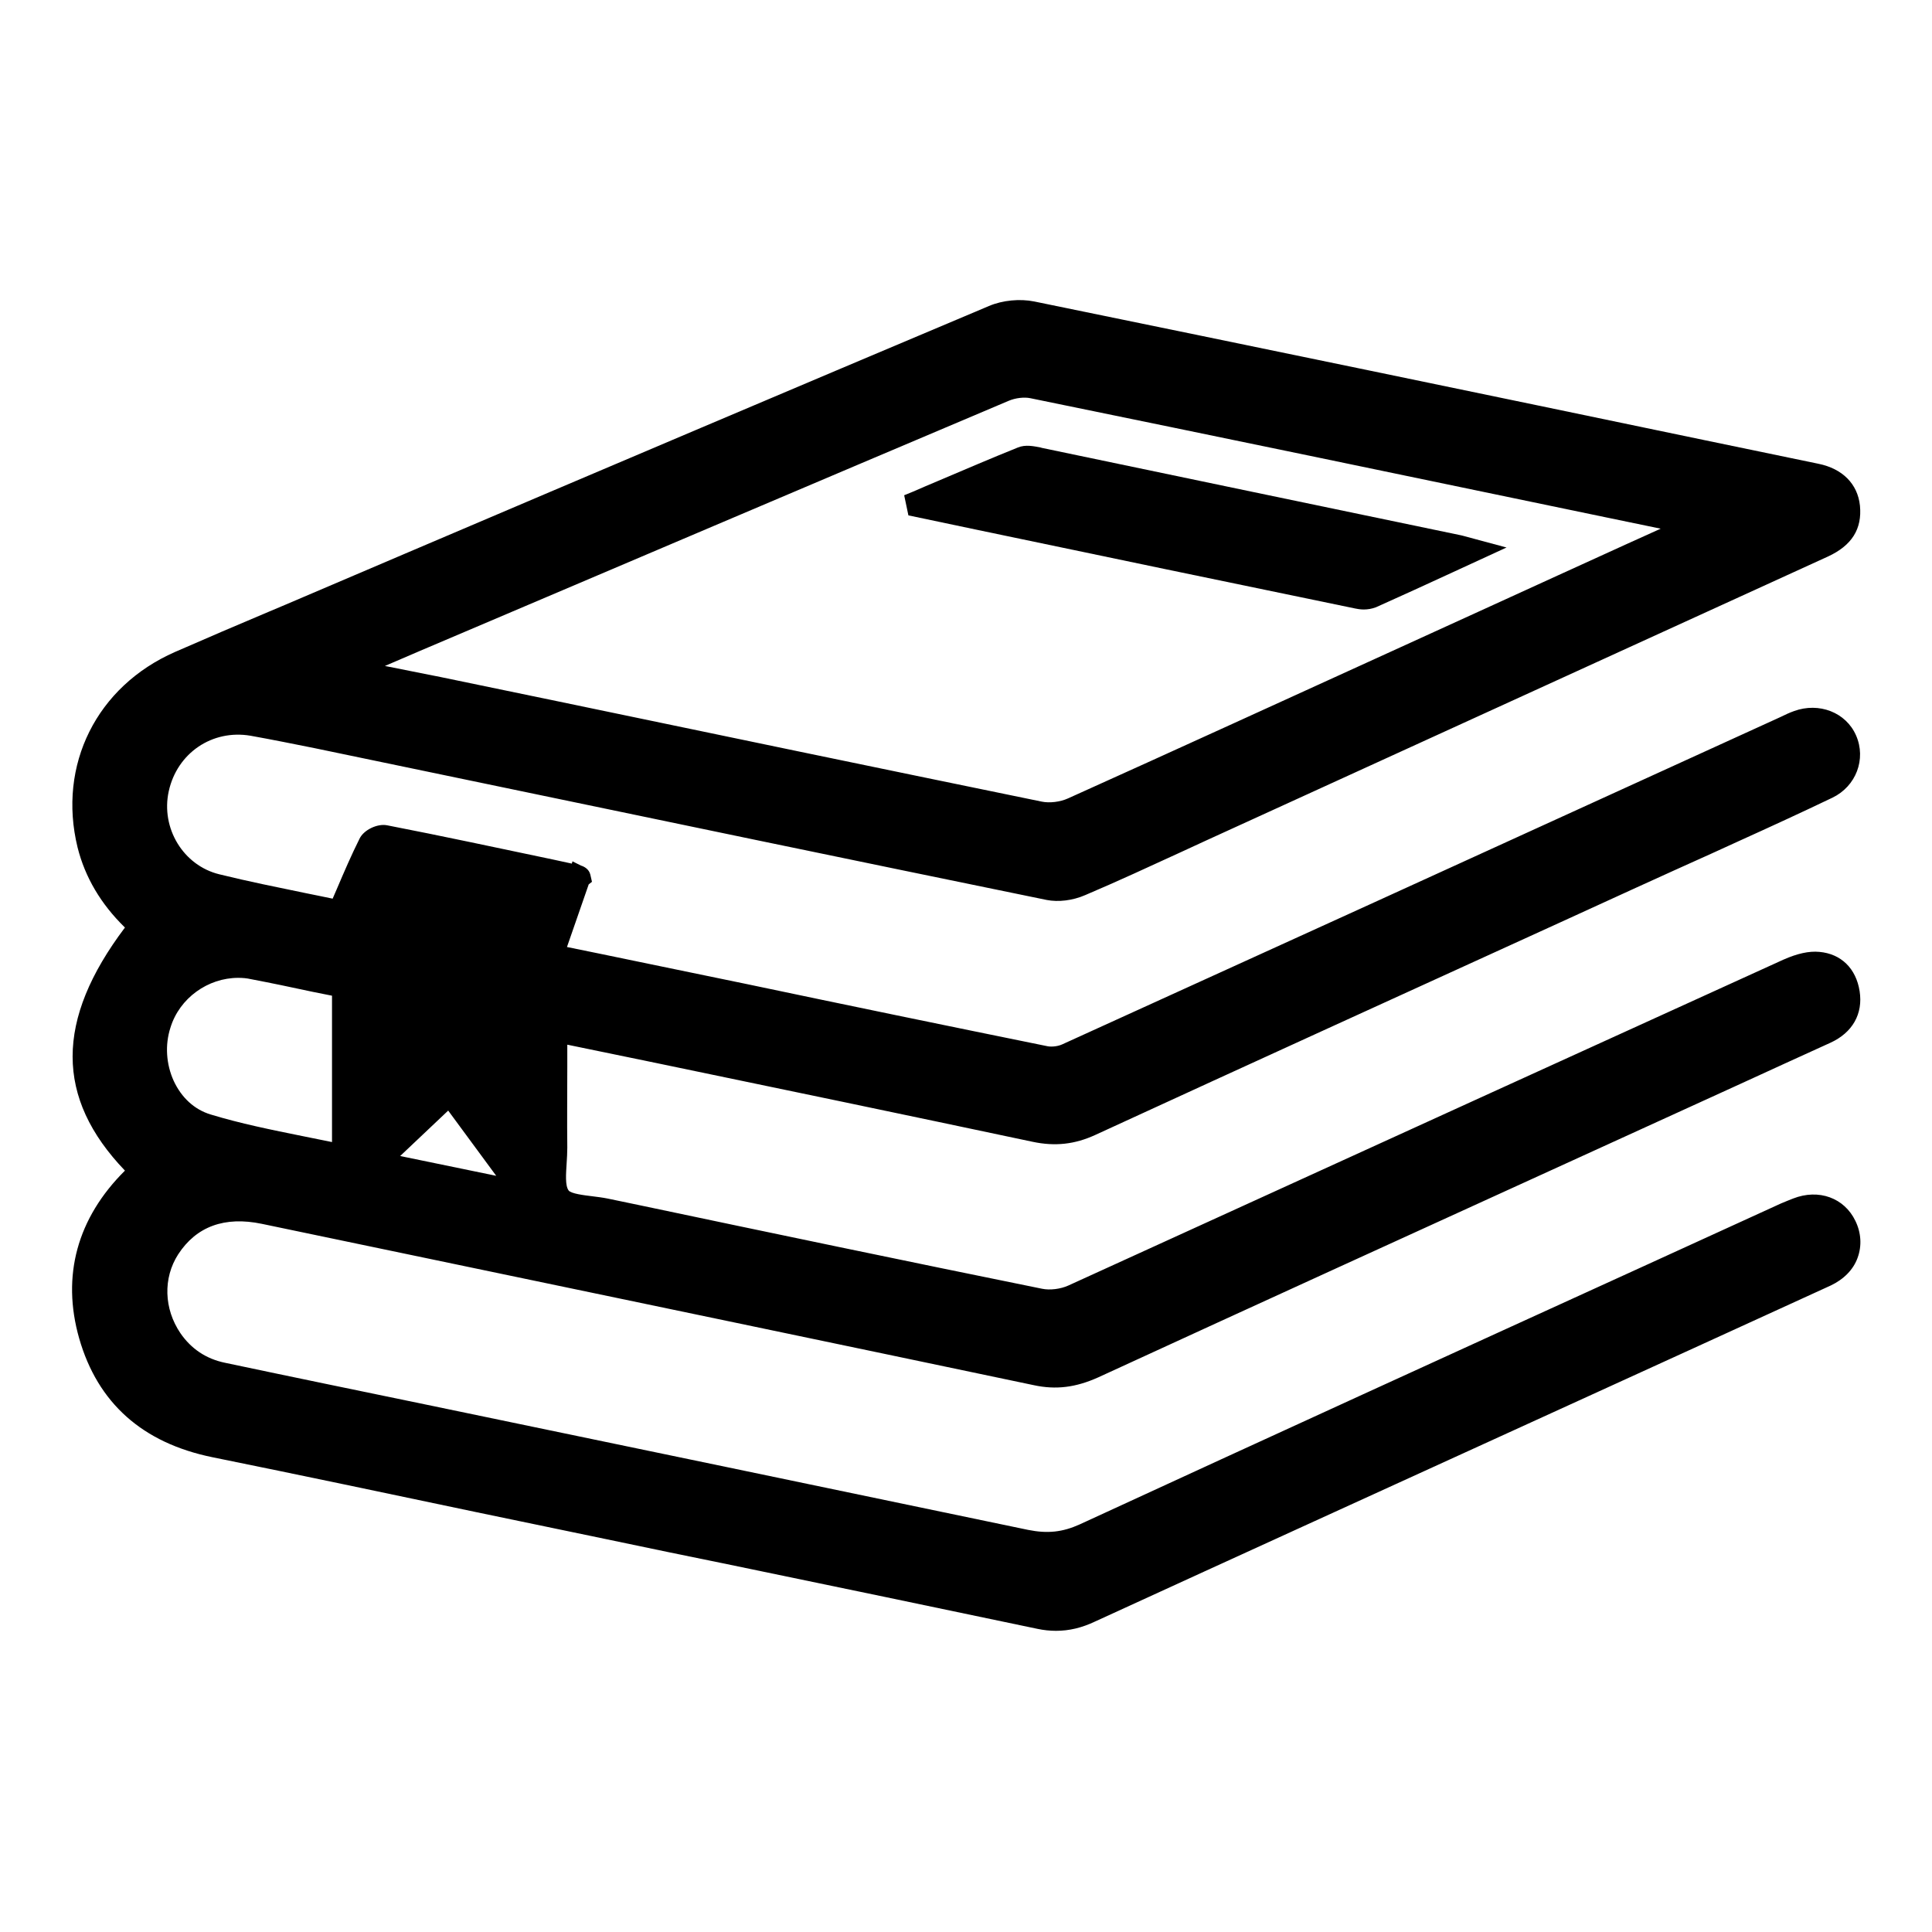 <?xml version="1.0" encoding="UTF-8"?>
<!-- Generator: Adobe Illustrator 27.1.0, SVG Export Plug-In . SVG Version: 6.00 Build 0)  -->
<svg xmlns="http://www.w3.org/2000/svg" xmlns:xlink="http://www.w3.org/1999/xlink" version="1.1" id="Capa_1" x="0px" y="0px" viewBox="0 0 595.3 595.3" style="enable-background:new 0 0 595.3 595.3;" xml:space="preserve">
<g>
	<path d="M552.5,369.3c-1,0.4-2.3,0.9-3.7,1.5c-14.3,6.5-28.6,13.1-42.9,19.6c-56.8,25.9-115.5,52.7-173.2,79.3   c-5.3,2.4-9.9,2.9-15.9,1.7c-61.7-12.9-124.4-25.9-185-38.5c-20.8-4.3-41.7-8.6-62.5-13c-5.8-1.2-10.4-4.3-13.7-9.1   c-5.1-7.5-5.4-17-0.7-24.3c5.6-8.6,14.3-11.8,25.8-9.4l50.8,10.6c61.3,12.8,124.7,26,187,39.1c6.9,1.5,13,0.7,19.9-2.4   c48.7-22.4,98.3-45,146.3-66.9l51.5-23.5c9.1-4.2,18.6-8.5,27.8-12.7c6.8-3.1,10.1-8.9,9-15.9c-1.1-7-5.7-11.5-12.4-12.1   c-3.2-0.3-6.8,0.5-11.1,2.4c-29.9,13.6-59.7,27.2-89.6,40.8c-42.8,19.5-87.1,39.7-130.7,59.6c-2.4,1.1-5.7,1.5-8.1,1   c-41.4-8.4-83.5-17.2-124.3-25.8l-9.6-2c-1.5-0.3-3.1-0.5-4.7-0.7c-2.5-0.3-6.6-0.8-7.3-1.8c-1.1-1.5-0.8-5.1-0.6-8.4   c0.1-1.6,0.2-3.2,0.2-4.8c-0.1-8.3,0-16.5,0-25.1c0-2.2,0-4.4,0-6.6c0.4,0.1,0.7,0.1,1,0.2l26.2,5.4c38.1,7.9,77.4,16.1,116.1,24.3   c7,1.5,13.1,0.8,19.4-2.1c47.8-22,96.4-44.1,143.5-65.6c15.5-7.1,31-14.2,46.6-21.2c2.7-1.2,5.4-2.5,8.1-3.7   c9.5-4.3,19.3-8.8,28.9-13.4c7.3-3.5,10.5-11.9,7.3-19.2c-3.1-7.1-11.4-10.3-19.1-7.5c-1.4,0.5-2.7,1.1-3.9,1.7   c-0.4,0.2-0.9,0.4-1.3,0.6l-28.5,13c-62.8,28.7-127.8,58.3-191.8,87.4c-1.3,0.6-3.1,0.8-4.4,0.6c-31-6.3-62.5-12.8-92.9-19.2   l-21.8-4.5c-7.8-1.6-15.5-3.2-23.7-4.9l-9.8-2l6.7-19.3l1-0.8l-0.5-2.2c-0.4-1.7-1.9-2.5-2.9-2.8l-2.6-1.3l-0.2,0.7l-6-1.3   c-16.7-3.5-33.9-7.2-50.9-10.5c-3-0.6-7.2,1.4-8.5,4.1c-2.5,5-4.7,10.1-7,15.5c-0.4,1-0.9,2-1.3,3c-2.7-0.6-5.5-1.1-8.3-1.7   c-8.7-1.8-17.7-3.6-26.6-5.8c-11.1-2.7-18.1-14.2-15.6-25.6c2.6-11.8,13.4-19.1,25.2-17.1c6.7,1.2,13.6,2.6,19.6,3.8l47.1,9.8   c58.5,12.2,119.1,24.8,178.6,37c3.6,0.7,8,0.2,11.9-1.5c9.9-4.2,19.8-8.8,29.4-13.2c2.6-1.2,5.2-2.4,7.8-3.6   c63.9-29.2,127.7-58.3,191.6-87.5c7.4-3.4,10.6-8.5,9.9-15.7c-0.7-6.7-5.4-11.4-12.8-12.9l-35.2-7.3   c-67.6-14.1-137.6-28.6-206.4-42.7c-4.4-0.9-9.8-0.4-14,1.4c-60,25.3-121,51.2-179.9,76.3l-31.4,13.4c-3.5,1.5-7,3-10.6,4.5   c-9.5,4-19.3,8.2-28.9,12.4c-24.1,10.6-36.2,34.8-30,60.2c2.3,9.2,7.2,17.5,14.6,24.7c-21.5,28.5-21.5,52.5,0,74.9   c-14.7,14.6-19.6,32.4-14.1,51.7c5.7,19.9,19.5,32.2,41,36.6c27.1,5.5,54.6,11.3,81.2,16.9c13.4,2.8,26.9,5.6,40.4,8.4   c12.7,2.7,25.5,5.3,38.2,7.9c31,6.4,63,13.1,94.5,19.7c1.9,0.4,3.8,0.6,5.7,0.6c4,0,7.9-0.9,12.1-2.9   c44.7-20.5,90.2-41.2,134.2-61.3l50.4-23c13.8-6.3,28-12.8,42-19.2c4-1.9,7-4.9,8.3-8.6c1.3-3.6,1.1-7.6-0.7-11.3   C568.3,369.1,560.4,366.2,552.5,369.3z M52.5,316.7c2.8-9.2,11.6-15.4,20.9-15.4c1.3,0,2.6,0.1,3.9,0.4c6.3,1.2,12.5,2.5,19,3.9   c2,0.4,4,0.8,6,1.2v45.1c-3-0.6-6-1.2-8.9-1.8c-9.9-2-19.3-3.9-28.5-6.7c-5-1.5-9-5.2-11.4-10.4C51.2,327.9,50.8,322,52.5,316.7z    M123.3,356.2l14.8-14l14.8,20.1L123.3,356.2z M118.6,205.2l10.7-4.6c59.5-25.3,121-51.5,181.5-77.1c2.1-0.9,4.8-1.2,6.7-0.8   c59.1,12.1,119.2,24.6,177.3,36.7l16.9,3.5l-10.4,4.7c-14.4,6.6-28.4,12.9-42.3,19.3l-27.4,12.5c-33.6,15.3-68.3,31.2-102.5,46.6   c-2.4,1.1-5.7,1.5-8.1,1c-49.7-10.2-100.2-20.7-149.1-30.9l-36.2-7.5C130.1,207.5,124.6,206.4,118.6,205.2z"></path>
	<path d="M301.3,163.3c38.1,8,77.6,16.2,116.3,24.2c0.5,0.1,1.5,0.3,2.6,0.3c1.2,0,2.5-0.2,3.8-0.7c7.8-3.5,15.5-7,23.7-10.8   l16.5-7.6l-9.3-2.5c-0.8-0.2-1.5-0.4-2.2-0.6c-1.2-0.3-2.1-0.6-3.2-0.8c-41.4-8.6-85.4-17.8-128.5-26.8l-0.3-0.1   c-2.1-0.4-4.7-1-7.1,0c-8.2,3.3-16.6,6.9-24.6,10.3c-2.6,1.1-5.2,2.2-7.7,3.3l-2.7,1.1l1.3,6.2L301.3,163.3z"></path>
</g>
</svg>
